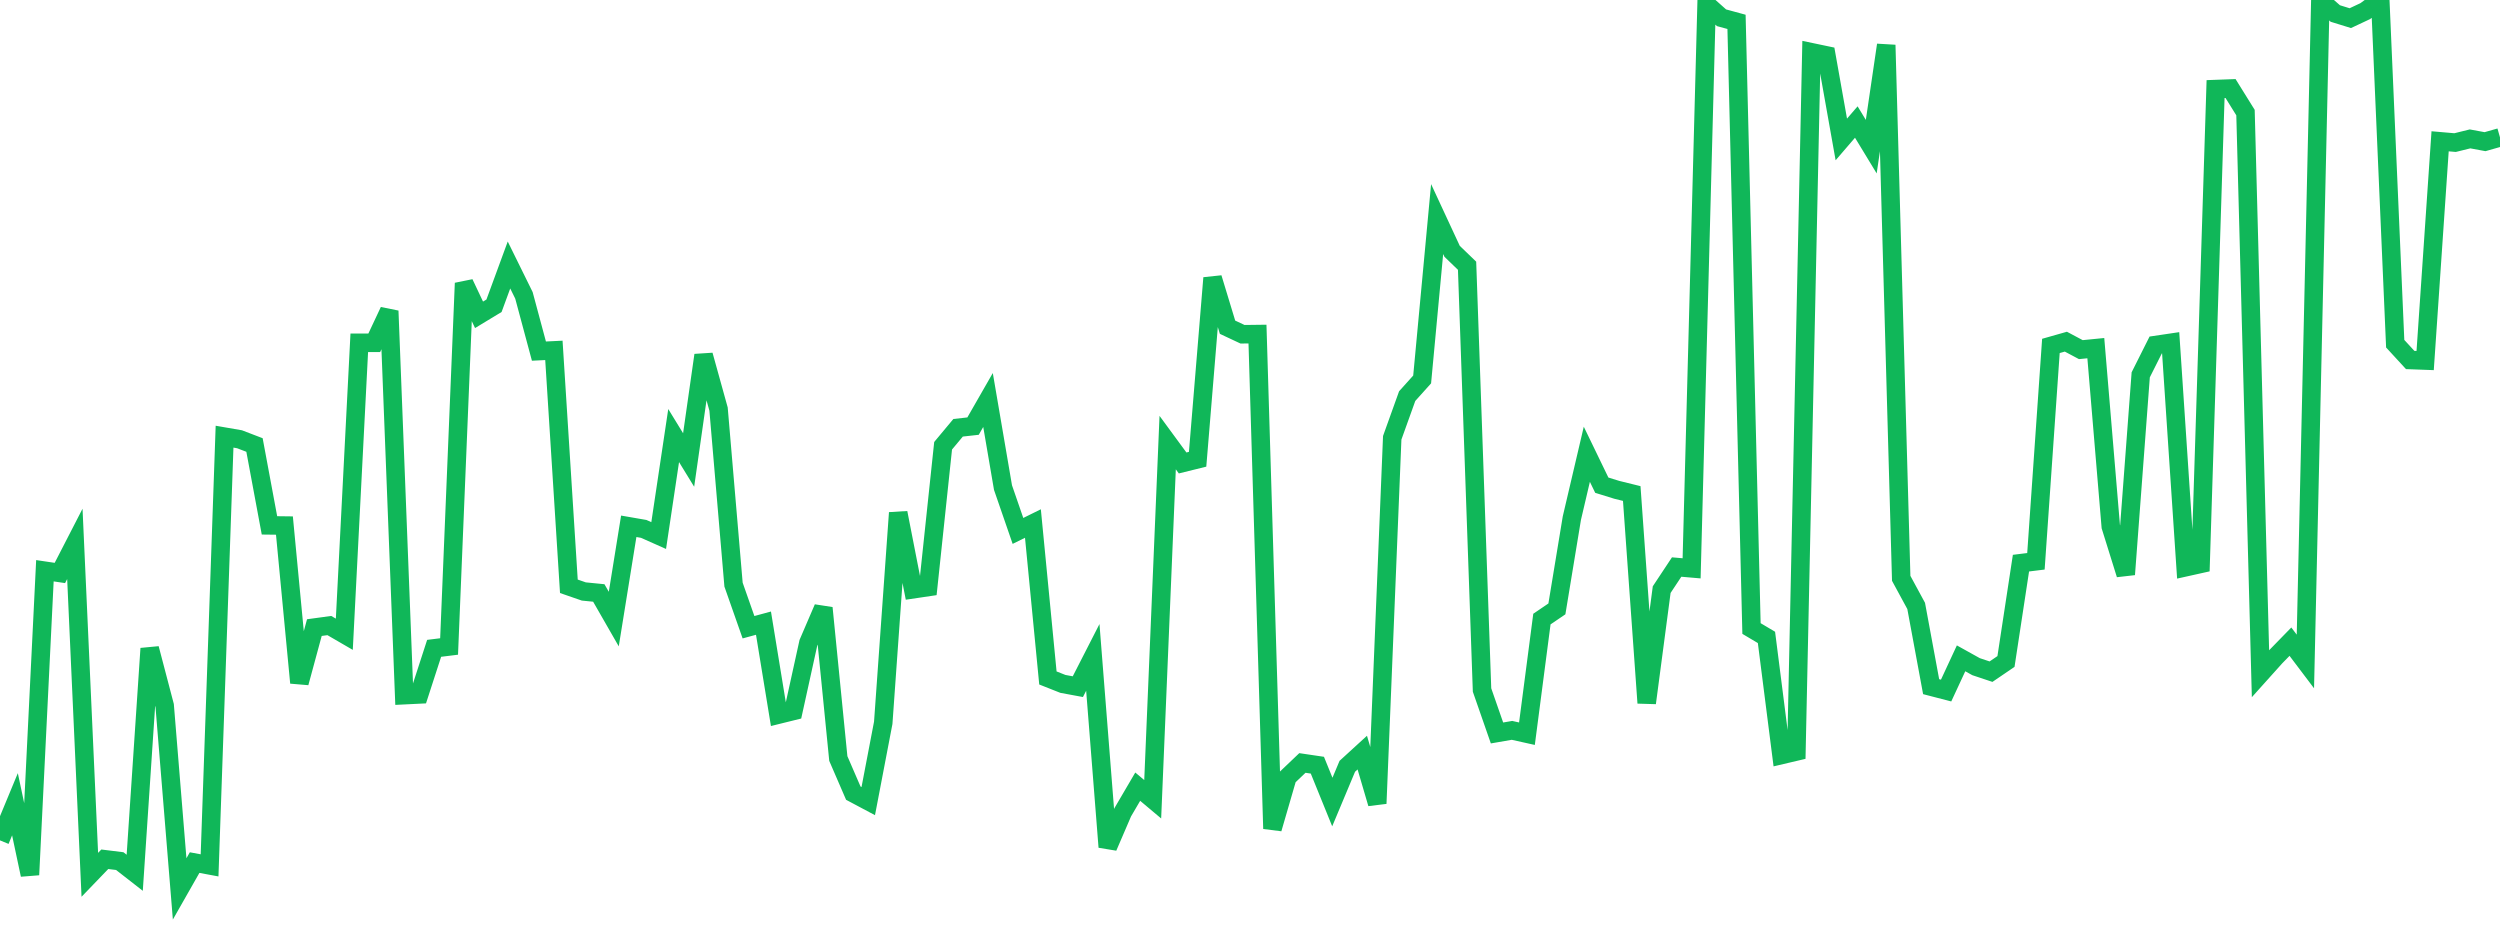 <?xml version="1.0" standalone="no"?>
<!DOCTYPE svg PUBLIC "-//W3C//DTD SVG 1.1//EN" "http://www.w3.org/Graphics/SVG/1.1/DTD/svg11.dtd">
<svg width="135" height="50" viewBox="0 0 135 50" preserveAspectRatio="none" class="sparkline" xmlns="http://www.w3.org/2000/svg"
xmlns:xlink="http://www.w3.org/1999/xlink"><path  class="sparkline--line" d="M 0 45.38 L 0 45.38 L 0.808 43.43 L 1.617 47.24 L 2.425 30.82 L 3.234 30.94 L 4.042 29.37 L 4.85 47.24 L 5.659 46.4 L 6.467 46.5 L 7.275 47.13 L 8.084 35.02 L 8.892 38.1 L 9.701 48 L 10.509 46.58 L 11.317 46.73 L 12.126 23.58 L 12.934 23.72 L 13.743 24.03 L 14.551 28.37 L 15.359 28.38 L 16.168 36.87 L 16.976 33.89 L 17.784 33.78 L 18.593 34.25 L 19.401 18.51 L 20.21 18.51 L 21.018 16.79 L 21.826 37.54 L 22.635 37.5 L 23.443 35.01 L 24.251 34.91 L 25.06 15.29 L 25.868 17 L 26.677 16.51 L 27.485 14.31 L 28.293 15.95 L 29.102 18.96 L 29.91 18.92 L 30.719 31.66 L 31.527 31.94 L 32.335 32.02 L 33.144 33.43 L 33.952 28.42 L 34.76 28.56 L 35.569 28.92 L 36.377 23.52 L 37.186 24.84 L 37.994 19.18 L 38.802 22.09 L 39.611 31.57 L 40.419 33.87 L 41.228 33.65 L 42.036 38.59 L 42.844 38.39 L 43.653 34.71 L 44.461 32.83 L 45.269 40.96 L 46.078 42.83 L 46.886 43.26 L 47.695 39.03 L 48.503 27.69 L 49.311 31.82 L 50.12 31.7 L 50.928 24.07 L 51.737 23.1 L 52.545 23.01 L 53.353 21.6 L 54.162 26.33 L 54.97 28.67 L 55.778 28.27 L 56.587 36.61 L 57.395 36.93 L 58.204 37.08 L 59.012 35.5 L 59.82 45.74 L 60.629 43.86 L 61.437 42.48 L 62.246 43.16 L 63.054 23.9 L 63.862 25 L 64.671 24.8 L 65.479 15.01 L 66.287 17.67 L 67.096 18.05 L 67.904 18.04 L 68.713 44.75 L 69.521 41.97 L 70.329 41.2 L 71.138 41.32 L 71.946 43.31 L 72.754 41.38 L 73.563 40.64 L 74.371 43.39 L 75.18 23.64 L 75.988 21.39 L 76.796 20.49 L 77.605 11.83 L 78.413 13.57 L 79.222 14.35 L 80.03 37.26 L 80.838 39.58 L 81.647 39.44 L 82.455 39.62 L 83.263 33.43 L 84.072 32.88 L 84.88 27.98 L 85.689 24.53 L 86.497 26.2 L 87.305 26.45 L 88.114 26.65 L 88.922 37.96 L 89.731 31.84 L 90.539 30.62 L 91.347 30.69 L 92.156 0.24 L 92.964 0.96 L 93.772 1.18 L 94.581 33.94 L 95.389 34.42 L 96.198 40.77 L 97.006 40.58 L 97.814 2.82 L 98.623 2.99 L 99.431 7.53 L 100.24 6.59 L 101.048 7.92 L 101.856 2.43 L 102.665 31.23 L 103.473 32.72 L 104.281 37.08 L 105.09 37.29 L 105.898 35.55 L 106.707 36 L 107.515 36.27 L 108.323 35.72 L 109.132 30.41 L 109.94 30.31 L 110.749 18.68 L 111.557 18.45 L 112.365 18.88 L 113.174 18.8 L 113.982 28.43 L 114.79 31.02 L 115.599 20.24 L 116.407 18.63 L 117.216 18.51 L 118.024 30.63 L 118.832 30.45 L 119.641 4.81 L 120.449 4.78 L 121.257 6.08 L 122.066 36.38 L 122.874 35.48 L 123.683 34.65 L 124.491 35.72 L 125.299 0.02 L 126.108 0.73 L 126.916 0.98 L 127.725 0.6 L 128.533 0 L 129.341 18.56 L 130.15 19.44 L 130.958 19.47 L 131.766 7.63 L 132.575 7.7 L 133.383 7.5 L 134.192 7.65 L 135 7.42" fill="none" stroke-width="1" stroke="#10b759"></path></svg>